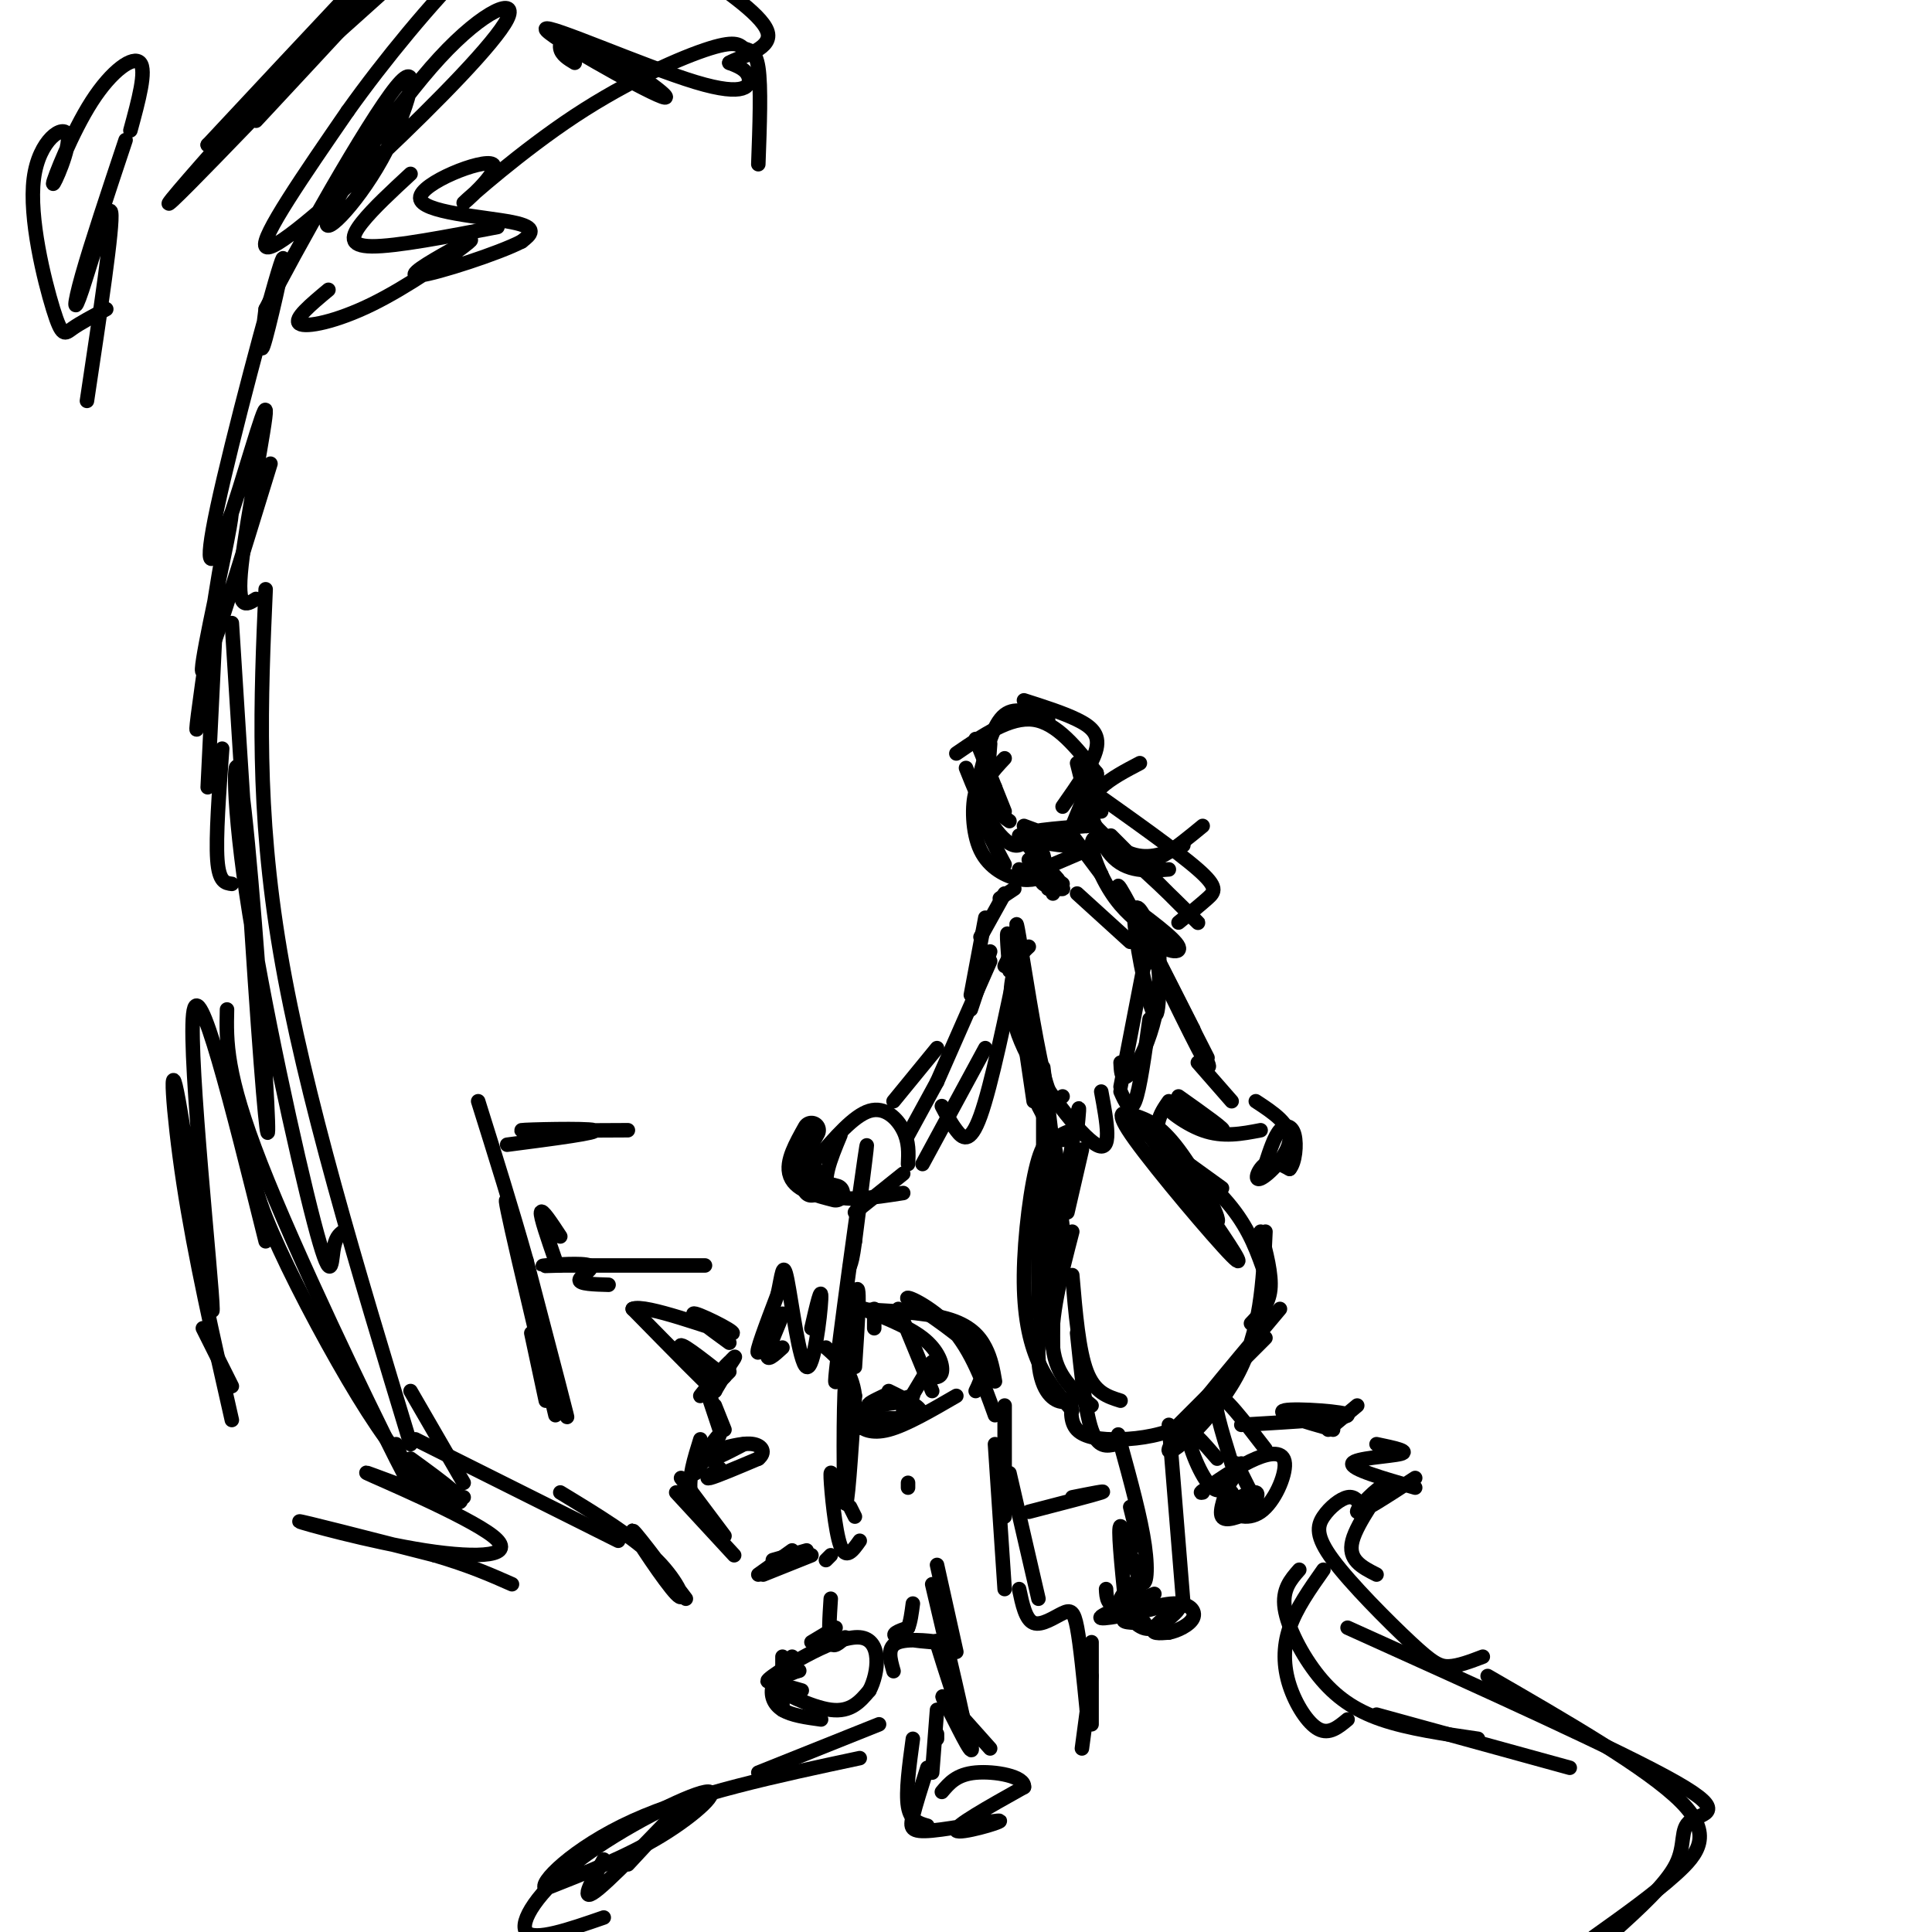 <svg viewBox='0 0 400 400' version='1.1' xmlns='http://www.w3.org/2000/svg' xmlns:xlink='http://www.w3.org/1999/xlink'><g fill='none' stroke='rgb(0,0,0)' stroke-width='6' stroke-linecap='round' stroke-linejoin='round'><path d='M167,241c0.000,0.000 1.000,5.000 1,5'/><path d='M168,234c-1.917,3.417 -3.833,6.833 -3,9c0.833,2.167 4.417,3.083 8,4'/></g>
<g fill='none' stroke='rgb(0,0,0)' stroke-width='3' stroke-linecap='round' stroke-linejoin='round'><path d='M174,235c-2.083,5.000 -4.167,10.000 -2,12c2.167,2.000 8.583,1.000 15,0'/><path d='M177,251c0.000,0.000 10.000,-8.000 10,-8'/><path d='M188,241c0.111,-2.289 0.222,-4.578 -1,-7c-1.222,-2.422 -3.778,-4.978 -7,-4c-3.222,0.978 -7.111,5.489 -11,10'/><path d='M141,306c0.000,0.000 9.000,12.000 9,12'/><path d='M152,322c0.000,0.000 -12.000,-13.000 -12,-13'/><path d='M148,316c-2.250,-2.000 -4.500,-4.000 -5,-7c-0.500,-3.000 0.750,-7.000 2,-11'/><path d='M144,305c2.622,-4.000 5.244,-8.000 5,-8c-0.244,0.000 -3.356,4.000 -3,5c0.356,1.000 4.178,-1.000 8,-3'/><path d='M149,304c-1.667,1.167 -3.333,2.333 -2,2c1.333,-0.333 5.667,-2.167 10,-4'/><path d='M157,302c1.644,-1.333 0.756,-2.667 -1,-3c-1.756,-0.333 -4.378,0.333 -7,1'/><path d='M157,326c0.000,0.000 7.000,-5.000 7,-5'/><path d='M160,323c0.000,0.000 7.000,-2.000 7,-2'/><path d='M158,326c0.000,0.000 10.000,-4.000 10,-4'/><path d='M171,323c0.000,0.000 1.000,-1.000 1,-1'/><path d='M178,319c-1.444,2.044 -2.889,4.089 -4,1c-1.111,-3.089 -1.889,-11.311 -2,-14c-0.111,-2.689 0.444,0.156 1,3'/><path d='M177,314c0.000,0.000 -1.000,-2.000 -1,-2'/><path d='M147,289c-0.583,-1.750 -1.167,-3.500 -1,-3c0.167,0.500 1.083,3.250 2,6'/><path d='M150,296c0.000,0.000 -2.000,-5.000 -2,-5'/><path d='M149,296c0.000,0.000 -2.000,-6.000 -2,-6'/><path d='M148,288c2.195,-3.622 4.389,-7.244 3,-6c-1.389,1.244 -6.362,7.354 -6,7c0.362,-0.354 6.059,-7.172 7,-8c0.941,-0.828 -2.874,4.335 -4,6c-1.126,1.665 0.437,-0.167 2,-2'/><path d='M150,285c0.500,-0.500 0.750,-0.750 1,-1'/><path d='M150,285c-4.956,-3.911 -9.911,-7.822 -9,-6c0.911,1.822 7.689,9.378 7,9c-0.689,-0.378 -8.844,-8.689 -17,-17'/><path d='M131,271c2.393,-1.190 16.875,4.333 20,5c3.125,0.667 -5.107,-3.524 -7,-4c-1.893,-0.476 2.554,2.762 7,6'/><path d='M162,279c-1.780,1.637 -3.560,3.274 -3,1c0.560,-2.274 3.458,-8.458 3,-8c-0.458,0.458 -4.274,7.560 -5,8c-0.726,0.440 1.637,-5.780 4,-12'/><path d='M161,268c0.884,-3.869 1.093,-7.542 2,-3c0.907,4.542 2.514,17.300 4,18c1.486,0.700 2.853,-10.657 3,-14c0.147,-3.343 -0.927,1.329 -2,6'/><path d='M188,307c0.000,0.000 0.000,1.000 0,1'/><path d='M162,343c0.000,0.000 0.000,11.000 0,11'/><path d='M164,343c-1.733,2.022 -3.467,4.044 -4,6c-0.533,1.956 0.133,3.844 2,5c1.867,1.156 4.933,1.578 8,2'/><path d='M166,350c-3.689,-1.067 -7.378,-2.133 -6,-1c1.378,1.133 7.822,4.467 12,5c4.178,0.533 6.089,-1.733 8,-4'/><path d='M180,350c1.917,-3.595 2.708,-10.583 -2,-11c-4.708,-0.417 -14.917,5.738 -18,8c-3.083,2.262 0.958,0.631 5,-1'/><path d='M165,346c0.833,-0.167 0.417,-0.083 0,0'/><path d='M168,340c0.000,0.000 5.000,-3.000 5,-3'/><path d='M175,339c-1.250,1.167 -2.500,2.333 -3,1c-0.500,-1.333 -0.250,-5.167 0,-9'/><path d='M194,360c0.000,0.000 0.000,-1.000 0,-1'/><path d='M194,354c0.000,0.000 -1.000,13.000 -1,13'/><path d='M189,360c-0.750,5.500 -1.500,11.000 -1,14c0.500,3.000 2.250,3.500 4,4'/><path d='M192,366c-1.203,3.796 -2.405,7.592 -3,10c-0.595,2.408 -0.582,3.429 4,3c4.582,-0.429 13.734,-2.308 14,-2c0.266,0.308 -8.352,2.802 -9,2c-0.648,-0.802 6.676,-4.901 14,-9'/><path d='M212,370c0.267,-2.244 -6.067,-3.356 -10,-3c-3.933,0.356 -5.467,2.178 -7,4'/><path d='M205,362c-3.730,-4.187 -7.461,-8.373 -9,-10c-1.539,-1.627 -0.887,-0.694 1,3c1.887,3.694 5.008,10.148 4,6c-1.008,-4.148 -6.145,-18.900 -7,-21c-0.855,-2.100 2.573,8.450 6,19'/><path d='M200,359c-0.167,-2.000 -3.583,-16.500 -7,-31'/><path d='M198,342c0.000,0.000 -4.000,-18.000 -4,-18'/><path d='M184,288c4.111,2.022 8.222,4.044 6,5c-2.222,0.956 -10.778,0.844 -12,0c-1.222,-0.844 4.889,-2.422 11,-4'/><path d='M183,289c-1.917,0.917 -3.833,1.833 -3,2c0.833,0.167 4.417,-0.417 8,-1'/><path d='M180,293c-1.200,0.578 -2.400,1.156 -2,2c0.400,0.844 2.400,1.956 6,1c3.600,-0.956 8.800,-3.978 14,-7'/><path d='M187,292c0.000,0.000 6.000,-10.000 6,-10'/><path d='M193,288c0.000,0.000 -7.000,-17.000 -7,-17'/><path d='M192,285c1.378,0.200 2.756,0.400 3,-1c0.244,-1.400 -0.644,-4.400 -4,-7c-3.356,-2.600 -9.178,-4.800 -15,-7'/><path d='M176,271c7.600,0.333 15.200,0.667 20,2c4.800,1.333 6.800,3.667 8,6c1.200,2.333 1.600,4.667 2,7'/><path d='M202,288c1.262,-2.601 2.524,-5.202 -1,-9c-3.524,-3.798 -11.833,-8.792 -13,-10c-1.167,-1.208 4.810,1.369 9,6c4.190,4.631 6.595,11.315 9,18'/><path d='M208,291c0.000,0.000 0.000,23.000 0,23'/><path d='M206,299c0.000,0.000 2.000,30.000 2,30'/><path d='M209,305c0.000,0.000 6.000,26.000 6,26'/><path d='M211,329c0.667,3.173 1.333,6.345 3,7c1.667,0.655 4.333,-1.208 6,-2c1.667,-0.792 2.333,-0.512 3,3c0.667,3.512 1.333,10.256 2,17'/><path d='M225,354c0.333,2.500 0.167,0.250 0,-2'/><path d='M226,340c0.000,0.000 0.000,17.000 0,17'/><path d='M226,347c0.000,0.000 -2.000,15.000 -2,15'/><path d='M185,346c-0.732,-2.554 -1.464,-5.107 1,-6c2.464,-0.893 8.125,-0.125 8,0c-0.125,0.125 -6.036,-0.393 -8,-1c-1.964,-0.607 0.018,-1.304 2,-2'/><path d='M188,337c0.500,-1.167 0.750,-3.083 1,-5'/><path d='M181,275c0.000,0.000 0.000,-4.000 0,-4'/><path d='M179,271c0.000,0.000 -2.000,1.000 -2,1'/><path d='M177,296c-0.800,-7.489 -1.600,-14.978 -2,-10c-0.400,4.978 -0.400,22.422 0,25c0.400,2.578 1.200,-9.711 2,-22'/><path d='M177,289c-0.667,-5.333 -3.333,-7.667 -6,-10'/><path d='M177,283c0.643,-9.702 1.286,-19.405 0,-15c-1.286,4.405 -4.500,22.917 -4,17c0.500,-5.917 4.714,-36.262 6,-45c1.286,-8.738 -0.357,4.131 -2,17'/><path d='M177,257c-0.500,3.667 -0.750,4.333 -1,5'/><path d='M185,228c0.000,0.000 9.000,-11.000 9,-11'/><path d='M188,235c0.000,0.000 6.000,-11.000 6,-11'/><path d='M191,241c0.000,0.000 13.000,-24.000 13,-24'/><path d='M194,224c0.000,0.000 11.000,-25.000 11,-25'/><path d='M201,209c0.000,0.000 4.000,-12.000 4,-12'/><path d='M201,206c0.000,0.000 3.000,-16.000 3,-16'/><path d='M203,194c0.000,0.000 5.000,-9.000 5,-9'/><path d='M207,186c0.000,0.000 3.000,-2.000 3,-2'/><path d='M211,197c-0.467,-4.267 -0.933,-8.533 0,-3c0.933,5.533 3.267,20.867 5,28c1.733,7.133 2.867,6.067 4,5'/><path d='M213,196c-1.054,0.964 -2.107,1.929 -3,5c-0.893,3.071 -1.625,8.250 2,16c3.625,7.750 11.607,18.071 15,20c3.393,1.929 2.196,-4.536 1,-11'/><path d='M232,226c1.000,2.250 2.000,4.500 3,2c1.000,-2.500 2.000,-9.750 3,-17'/><path d='M232,225c0.000,0.000 6.000,-31.000 6,-31'/><path d='M232,220c0.079,1.621 0.157,3.241 1,3c0.843,-0.241 2.450,-2.344 4,-6c1.550,-3.656 3.042,-8.866 3,-14c-0.042,-5.134 -1.620,-10.190 -3,-13c-1.380,-2.810 -2.564,-3.372 -2,2c0.564,5.372 2.875,16.678 4,18c1.125,1.322 1.062,-7.339 1,-16'/><path d='M224,238c0.000,0.000 -3.000,13.000 -3,13'/><path d='M223,234c0.333,-3.250 0.667,-6.500 0,-3c-0.667,3.500 -2.333,13.750 -4,24'/><path d='M216,231c0.000,-3.583 0.000,-7.167 0,-3c0.000,4.167 0.000,16.083 0,28'/><path d='M242,228c-1.850,2.662 -3.700,5.323 -1,11c2.700,5.677 9.950,14.369 11,14c1.050,-0.369 -4.100,-9.801 -8,-15c-3.900,-5.199 -6.551,-6.167 -9,-7c-2.449,-0.833 -4.698,-1.532 0,5c4.698,6.532 16.342,20.295 20,24c3.658,3.705 -0.671,-2.647 -5,-9'/><path d='M250,251c-4.689,-6.778 -13.911,-19.222 -14,-19c-0.089,0.222 8.956,13.111 18,26'/><path d='M218,243c0.000,0.000 0.000,36.000 0,36'/><path d='M222,255c-2.333,9.000 -4.667,18.000 -4,24c0.667,6.000 4.333,9.000 8,12'/><path d='M222,264c0.667,7.833 1.333,15.667 3,20c1.667,4.333 4.333,5.167 7,6'/><path d='M223,276c0.833,8.083 1.667,16.167 3,20c1.333,3.833 3.167,3.417 5,3'/><path d='M222,289c-0.268,2.696 -0.536,5.393 1,7c1.536,1.607 4.875,2.125 9,2c4.125,-0.125 9.036,-0.893 13,-3c3.964,-2.107 6.982,-5.554 10,-9'/><path d='M242,297c0.000,0.000 20.000,-20.000 20,-20'/><path d='M265,271c-11.133,13.244 -22.267,26.489 -23,29c-0.733,2.511 8.933,-5.711 14,-15c5.067,-9.289 5.533,-19.644 6,-30'/><path d='M259,274c1.833,-1.917 3.667,-3.833 4,-7c0.333,-3.167 -0.833,-7.583 -2,-12'/><path d='M208,200c0.000,0.000 1.000,-2.000 1,-2'/><path d='M195,229c0.889,1.689 1.778,3.378 3,5c1.222,1.622 2.778,3.178 5,-3c2.222,-6.178 5.111,-20.089 8,-34'/><path d='M209,201c-0.417,-5.250 -0.833,-10.500 0,-6c0.833,4.500 2.917,18.750 5,33'/><path d='M216,221c0.000,0.000 4.000,33.000 4,33'/><path d='M215,229c1.917,3.667 3.833,7.333 4,14c0.167,6.667 -1.417,16.333 -3,26'/><path d='M222,234c-2.417,0.833 -4.833,1.667 -6,8c-1.167,6.333 -1.083,18.167 -1,30'/><path d='M220,236c-1.726,-0.548 -3.452,-1.095 -5,4c-1.548,5.095 -2.917,15.833 -3,24c-0.083,8.167 1.119,13.762 3,18c1.881,4.238 4.440,7.119 7,10'/><path d='M224,288c-1.511,1.400 -3.022,2.800 -5,2c-1.978,-0.800 -4.422,-3.800 -4,-12c0.422,-8.200 3.711,-21.600 7,-35'/><path d='M235,233c0.000,0.000 18.000,13.000 18,13'/><path d='M239,235c6.083,5.083 12.167,10.167 16,15c3.833,4.833 5.417,9.417 7,14'/><path d='M232,186c5.625,4.125 11.250,8.250 12,10c0.750,1.750 -3.375,1.125 -7,-3c-3.625,-4.125 -6.750,-11.750 -5,-9c1.750,2.750 8.375,15.875 15,29'/><path d='M247,213c3.500,7.345 4.750,11.208 1,4c-3.750,-7.208 -12.500,-25.488 -13,-27c-0.500,-1.512 7.250,13.744 15,29'/><path d='M248,220c0.000,0.000 7.000,8.000 7,8'/><path d='M244,227c5.185,3.673 10.369,7.345 9,7c-1.369,-0.345 -9.292,-4.708 -11,-5c-1.708,-0.292 2.798,3.488 7,5c4.202,1.512 8.101,0.756 12,0'/><path d='M260,228c3.637,2.381 7.274,4.762 7,8c-0.274,3.238 -4.458,7.333 -6,8c-1.542,0.667 -0.440,-2.095 1,-3c1.440,-0.905 3.220,0.048 5,1'/><path d='M267,242c1.143,-1.286 1.500,-5.000 1,-7c-0.500,-2.000 -1.857,-2.286 -3,-1c-1.143,1.286 -2.071,4.143 -3,7'/><path d='M234,195c0.000,0.000 -11.000,-10.000 -11,-10'/><path d='M211,180c3.667,1.933 7.333,3.867 7,3c-0.333,-0.867 -4.667,-4.533 -5,-5c-0.333,-0.467 3.333,2.267 7,5'/><path d='M217,184c1.733,0.044 3.467,0.089 3,0c-0.467,-0.089 -3.133,-0.311 -4,-1c-0.867,-0.689 0.067,-1.844 1,-3'/><path d='M211,173c0.000,0.000 8.000,9.000 8,9'/><path d='M218,179c0.000,0.000 7.000,-3.000 7,-3'/><path d='M218,185c0.000,0.000 -2.000,-8.000 -2,-8'/><path d='M228,181c0.000,0.000 -6.000,-8.000 -6,-8'/><path d='M212,171c5.089,1.867 10.178,3.733 9,4c-1.178,0.267 -8.622,-1.067 -9,-2c-0.378,-0.933 6.311,-1.467 13,-2'/><path d='M225,171c2.167,-0.500 1.083,-0.750 0,-1'/><path d='M225,171c1.250,-5.500 2.500,-11.000 2,-11c-0.500,0.000 -2.750,5.500 -5,11'/><path d='M213,173c-0.822,1.156 -1.644,2.311 -3,2c-1.356,-0.311 -3.244,-2.089 -5,-5c-1.756,-2.911 -3.378,-6.956 -5,-11'/><path d='M209,170c-1.667,-1.167 -3.333,-2.333 -4,-5c-0.667,-2.667 -0.333,-6.833 0,-11'/><path d='M208,168c0.000,0.000 -6.000,-15.000 -6,-15'/><path d='M203,160c1.333,-5.083 2.667,-10.167 5,-12c2.333,-1.833 5.667,-0.417 9,1'/><path d='M220,167c3.156,-4.489 6.311,-8.978 7,-12c0.689,-3.022 -1.089,-4.578 -4,-6c-2.911,-1.422 -6.956,-2.711 -11,-4'/><path d='M227,160c-4.083,-5.167 -8.167,-10.333 -13,-11c-4.833,-0.667 -10.417,3.167 -16,7'/><path d='M208,157c-2.500,2.667 -5.000,5.333 -5,9c0.000,3.667 2.500,8.333 5,13'/><path d='M206,163c-1.601,-0.750 -3.202,-1.500 -4,1c-0.798,2.500 -0.792,8.250 1,12c1.792,3.750 5.369,5.500 8,6c2.631,0.500 4.315,-0.250 6,-1'/><path d='M236,158c-2.946,1.542 -5.893,3.083 -8,5c-2.107,1.917 -3.375,4.208 -2,7c1.375,2.792 5.393,6.083 9,7c3.607,0.917 6.804,-0.542 10,-2'/><path d='M228,168c-1.589,0.089 -3.179,0.179 -2,2c1.179,1.821 5.125,5.375 8,7c2.875,1.625 4.679,1.321 7,0c2.321,-1.321 5.161,-3.661 8,-6'/><path d='M225,163c9.356,6.622 18.711,13.244 23,17c4.289,3.756 3.511,4.644 2,6c-1.511,1.356 -3.756,3.178 -6,5'/><path d='M223,158c1.917,7.667 3.833,15.333 7,19c3.167,3.667 7.583,3.333 12,3'/><path d='M230,173c9.708,9.744 19.417,19.488 18,18c-1.417,-1.488 -13.958,-14.208 -19,-17c-5.042,-2.792 -2.583,4.345 0,9c2.583,4.655 5.292,6.827 8,9'/><path d='M234,312c0.000,0.000 2.000,8.000 2,8'/><path d='M235,330c0.910,-1.627 1.820,-3.253 1,-3c-0.820,0.253 -3.368,2.387 -4,4c-0.632,1.613 0.654,2.706 2,4c1.346,1.294 2.753,2.790 5,2c2.247,-0.790 5.336,-3.867 5,-4c-0.336,-0.133 -4.096,2.676 -5,4c-0.904,1.324 1.048,1.162 3,1'/><path d='M242,338c1.667,-0.298 4.333,-1.544 5,-3c0.667,-1.456 -0.667,-3.123 -4,-3c-3.333,0.123 -8.667,2.035 -10,3c-1.333,0.965 1.333,0.982 4,1'/><path d='M239,330c-6.083,2.363 -12.167,4.726 -11,5c1.167,0.274 9.583,-1.542 11,-2c1.417,-0.458 -4.167,0.440 -7,0c-2.833,-0.440 -2.917,-2.220 -3,-4'/><path d='M233,332c-0.815,-8.089 -1.631,-16.179 -1,-16c0.631,0.179 2.708,8.625 4,11c1.292,2.375 1.798,-1.321 1,-7c-0.798,-5.679 -2.899,-13.339 -5,-21'/><path d='M232,299c-0.833,-3.500 -0.417,-1.750 0,0'/><path d='M245,332c0.000,0.000 -3.000,-37.000 -3,-37'/><path d='M256,303c0.000,0.000 3.000,6.000 3,6'/><path d='M255,306c-1.333,3.417 -2.667,6.833 -2,8c0.667,1.167 3.333,0.083 6,-1'/><path d='M255,309c0.854,1.670 1.708,3.340 3,3c1.292,-0.340 3.021,-2.691 2,-3c-1.021,-0.309 -4.793,1.423 -5,3c-0.207,1.577 3.151,3.000 6,1c2.849,-2.000 5.190,-7.423 5,-10c-0.190,-2.577 -2.911,-2.308 -6,-1c-3.089,1.308 -6.544,3.654 -10,6'/><path d='M250,308c-1.833,1.167 -1.417,1.083 -1,1'/><path d='M257,303c-1.844,3.444 -3.689,6.889 -6,5c-2.311,-1.889 -5.089,-9.111 -5,-11c0.089,-1.889 3.044,1.556 6,5'/><path d='M262,300c-4.417,-5.750 -8.833,-11.500 -10,-11c-1.167,0.500 0.917,7.250 3,14'/><path d='M274,325c-2.815,3.994 -5.631,7.988 -7,12c-1.369,4.012 -1.292,8.042 0,12c1.292,3.958 3.798,7.845 6,9c2.202,1.155 4.101,-0.423 6,-2'/><path d='M269,325c-1.792,2.042 -3.583,4.083 -3,8c0.583,3.917 3.542,9.708 7,14c3.458,4.292 7.417,7.083 13,9c5.583,1.917 12.792,2.958 20,4'/><path d='M285,355c0.000,0.000 40.000,11.000 40,11'/><path d='M282,312c-0.757,-1.152 -1.514,-2.303 -3,-2c-1.486,0.303 -3.702,2.062 -5,4c-1.298,1.938 -1.678,4.056 2,9c3.678,4.944 11.413,12.716 16,17c4.587,4.284 6.025,5.081 8,5c1.975,-0.081 4.488,-1.041 7,-2'/><path d='M279,337c28.387,12.804 56.774,25.607 68,32c11.226,6.393 5.292,6.375 3,8c-2.292,1.625 -0.940,4.893 -3,9c-2.060,4.107 -7.530,9.054 -13,14'/><path d='M330,401c6.178,-4.400 12.356,-8.800 17,-13c4.644,-4.200 7.756,-8.200 1,-15c-6.756,-6.800 -23.378,-16.400 -40,-26'/><path d='M285,326c-3.012,-1.524 -6.024,-3.048 -5,-7c1.024,-3.952 6.083,-10.333 6,-11c-0.083,-0.667 -5.310,4.381 -5,5c0.310,0.619 6.155,-3.190 12,-7'/><path d='M293,308c-6.711,-1.933 -13.422,-3.867 -13,-5c0.422,-1.133 7.978,-1.467 10,-2c2.022,-0.533 -1.489,-1.267 -5,-2'/><path d='M281,291c0.000,0.000 -6.000,5.000 -6,5'/><path d='M276,296c-6.156,-1.756 -12.311,-3.511 -10,-4c2.311,-0.489 13.089,0.289 13,1c-0.089,0.711 -11.044,1.356 -22,2'/><path d='M222,310c3.750,-0.750 7.500,-1.500 6,-1c-1.500,0.500 -8.250,2.250 -15,4'/><path d='M130,386c7.089,-7.622 14.178,-15.244 12,-13c-2.178,2.244 -13.622,14.356 -18,18c-4.378,3.644 -1.689,-1.178 1,-6'/><path d='M125,397c-7.187,2.488 -14.373,4.976 -16,3c-1.627,-1.976 2.306,-8.416 11,-15c8.694,-6.584 22.148,-13.311 26,-14c3.852,-0.689 -1.900,4.660 -9,9c-7.100,4.340 -15.550,7.670 -24,11'/><path d='M113,391c-1.822,-0.822 5.622,-8.378 18,-14c12.378,-5.622 29.689,-9.311 47,-13'/><path d='M157,367c0.000,0.000 25.000,-10.000 25,-10'/><path d='M142,331c-5.667,-7.512 -11.333,-15.024 -11,-14c0.333,1.024 6.667,10.583 9,13c2.333,2.417 0.667,-2.310 -4,-7c-4.667,-4.690 -12.333,-9.345 -20,-14'/><path d='M128,319c0.000,0.000 -42.000,-21.000 -42,-21'/><path d='M96,307c0.000,0.000 -11.000,-19.000 -11,-19'/><path d='M96,310c-3.381,-0.851 -6.762,-1.702 -11,-6c-4.238,-4.298 -9.333,-12.042 -15,-22c-5.667,-9.958 -11.905,-22.131 -15,-30c-3.095,-7.869 -3.048,-11.435 -3,-15'/><path d='M82,299c2.956,7.333 5.911,14.667 0,3c-5.911,-11.667 -20.689,-42.333 -28,-61c-7.311,-18.667 -7.156,-25.333 -7,-32'/><path d='M85,299c-11.000,-36.250 -22.000,-72.500 -27,-102c-5.000,-29.500 -4.000,-52.250 -3,-75'/><path d='M71,255c-0.798,0.607 -1.596,1.215 -2,4c-0.404,2.785 -0.412,7.749 -4,-6c-3.588,-13.749 -10.754,-46.209 -14,-68c-3.246,-21.791 -2.571,-32.913 -1,-22c1.571,10.913 4.038,43.861 5,60c0.962,16.139 0.418,15.468 -1,-3c-1.418,-18.468 -3.709,-54.734 -6,-91'/><path d='M55,257c-6.997,-28.132 -13.994,-56.265 -15,-47c-1.006,9.265 3.978,55.927 4,61c0.022,5.073 -4.917,-31.442 -7,-43c-2.083,-11.558 -1.309,1.841 1,17c2.309,15.159 6.155,32.080 10,49'/><path d='M42,275c0.000,0.000 6.000,12.000 6,12'/><path d='M85,302c6.677,4.838 13.355,9.675 9,9c-4.355,-0.675 -19.741,-6.863 -18,-6c1.741,0.863 20.611,8.778 26,13c5.389,4.222 -2.703,4.752 -14,3c-11.297,-1.752 -25.799,-5.786 -26,-6c-0.201,-0.214 13.900,3.393 28,7'/><path d='M90,322c7.333,2.167 11.667,4.083 16,6'/><path d='M48,183c-1.333,-0.167 -2.667,-0.333 -3,-5c-0.333,-4.667 0.333,-13.833 1,-23'/><path d='M43,163c0.000,0.000 2.000,-41.000 2,-41'/><path d='M42,145c-0.896,4.630 -1.793,9.260 -1,3c0.793,-6.260 3.274,-23.410 5,-33c1.726,-9.590 2.695,-11.620 1,-3c-1.695,8.620 -6.056,27.892 -5,27c1.056,-0.892 7.528,-21.946 14,-43'/><path d='M53,124c-2.031,1.308 -4.061,2.616 -3,-7c1.061,-9.616 5.215,-30.157 5,-32c-0.215,-1.843 -4.798,15.012 -8,24c-3.202,8.988 -5.023,10.110 -2,-4c3.023,-14.110 10.891,-43.453 13,-50c2.109,-6.547 -1.540,9.701 -3,15c-1.460,5.299 -0.730,-0.350 0,-6'/><path d='M55,64c6.041,-11.935 21.142,-38.771 27,-46c5.858,-7.229 2.472,5.149 -3,15c-5.472,9.851 -13.030,17.174 -11,12c2.030,-5.174 13.649,-22.845 23,-33c9.351,-10.155 16.434,-12.794 14,-8c-2.434,4.794 -14.386,17.021 -26,28c-11.614,10.979 -22.890,20.708 -24,19c-1.110,-1.708 7.945,-14.854 17,-28'/><path d='M72,23c7.489,-10.533 17.711,-22.867 25,-30c7.289,-7.133 11.644,-9.067 16,-11'/><path d='M53,25c15.381,-16.530 30.762,-33.060 22,-24c-8.762,9.060 -41.667,43.708 -40,41c1.667,-2.708 37.905,-42.774 45,-51c7.095,-8.226 -14.952,15.387 -37,39'/><path d='M43,30c3.833,-2.333 31.917,-27.667 60,-53'/><path d='M119,13c-1.380,-0.827 -2.760,-1.653 -3,-3c-0.240,-1.347 0.660,-3.214 7,0c6.340,3.214 18.119,11.510 14,10c-4.119,-1.510 -24.135,-12.828 -24,-14c0.135,-1.172 20.421,7.800 31,11c10.579,3.200 11.451,0.629 11,-1c-0.451,-1.629 -2.226,-2.314 -4,-3'/><path d='M151,13c1.867,-1.178 8.533,-2.622 8,-6c-0.533,-3.378 -8.267,-8.689 -16,-14'/><path d='M157,34c0.298,-8.069 0.597,-16.138 0,-20c-0.597,-3.862 -2.088,-3.517 -3,-4c-0.912,-0.483 -1.245,-1.795 -7,0c-5.755,1.795 -16.933,6.696 -28,14c-11.067,7.304 -22.023,17.013 -23,18c-0.977,0.987 8.027,-6.746 6,-8c-2.027,-1.254 -15.084,3.970 -15,7c0.084,3.030 13.310,3.866 19,5c5.690,1.134 3.845,2.567 2,4'/><path d='M108,50c-4.698,2.445 -17.444,6.559 -21,7c-3.556,0.441 2.078,-2.791 6,-5c3.922,-2.209 6.134,-3.396 3,-1c-3.134,2.396 -11.613,8.376 -19,12c-7.387,3.624 -13.682,4.893 -15,4c-1.318,-0.893 2.341,-3.946 6,-7'/><path d='M103,47c-10.533,2.022 -21.067,4.044 -26,4c-4.933,-0.044 -4.267,-2.156 -2,-5c2.267,-2.844 6.133,-6.422 10,-10'/><path d='M27,27c1.693,-6.221 3.387,-12.443 2,-14c-1.387,-1.557 -5.854,1.549 -10,8c-4.146,6.451 -7.970,16.246 -8,17c-0.030,0.754 3.735,-7.533 3,-10c-0.735,-2.467 -5.970,0.885 -7,9c-1.030,8.115 2.146,20.992 4,27c1.854,6.008 2.387,5.145 4,4c1.613,-1.145 4.307,-2.573 7,-4'/><path d='M18,83c2.738,-18.214 5.476,-36.429 5,-39c-0.476,-2.571 -4.167,10.500 -6,16c-1.833,5.500 -1.810,3.429 0,-3c1.810,-6.429 5.405,-17.214 9,-28'/><path d='M116,256c-1.917,-2.917 -3.833,-5.833 -4,-5c-0.167,0.833 1.417,5.417 3,10'/><path d='M113,290c0.000,0.000 -3.000,-14.000 -3,-14'/><path d='M115,293c-5.733,-24.044 -11.467,-48.089 -10,-44c1.467,4.089 10.133,36.311 12,43c1.867,6.689 -3.067,-12.156 -8,-31'/><path d='M109,261c-3.000,-10.667 -6.500,-21.833 -10,-33'/><path d='M116,262c-2.381,0.083 -4.762,0.167 -3,0c1.762,-0.167 7.667,-0.583 9,0c1.333,0.583 -1.905,2.167 -2,3c-0.095,0.833 2.952,0.917 6,1'/><path d='M121,262c-5.133,0.000 -10.267,0.000 -4,0c6.267,0.000 23.933,0.000 28,0c4.067,0.000 -5.467,0.000 -15,0'/><path d='M105,237c9.756,-1.267 19.511,-2.533 18,-3c-1.511,-0.467 -14.289,-0.133 -15,0c-0.711,0.133 10.644,0.067 22,0'/></g>
</svg>